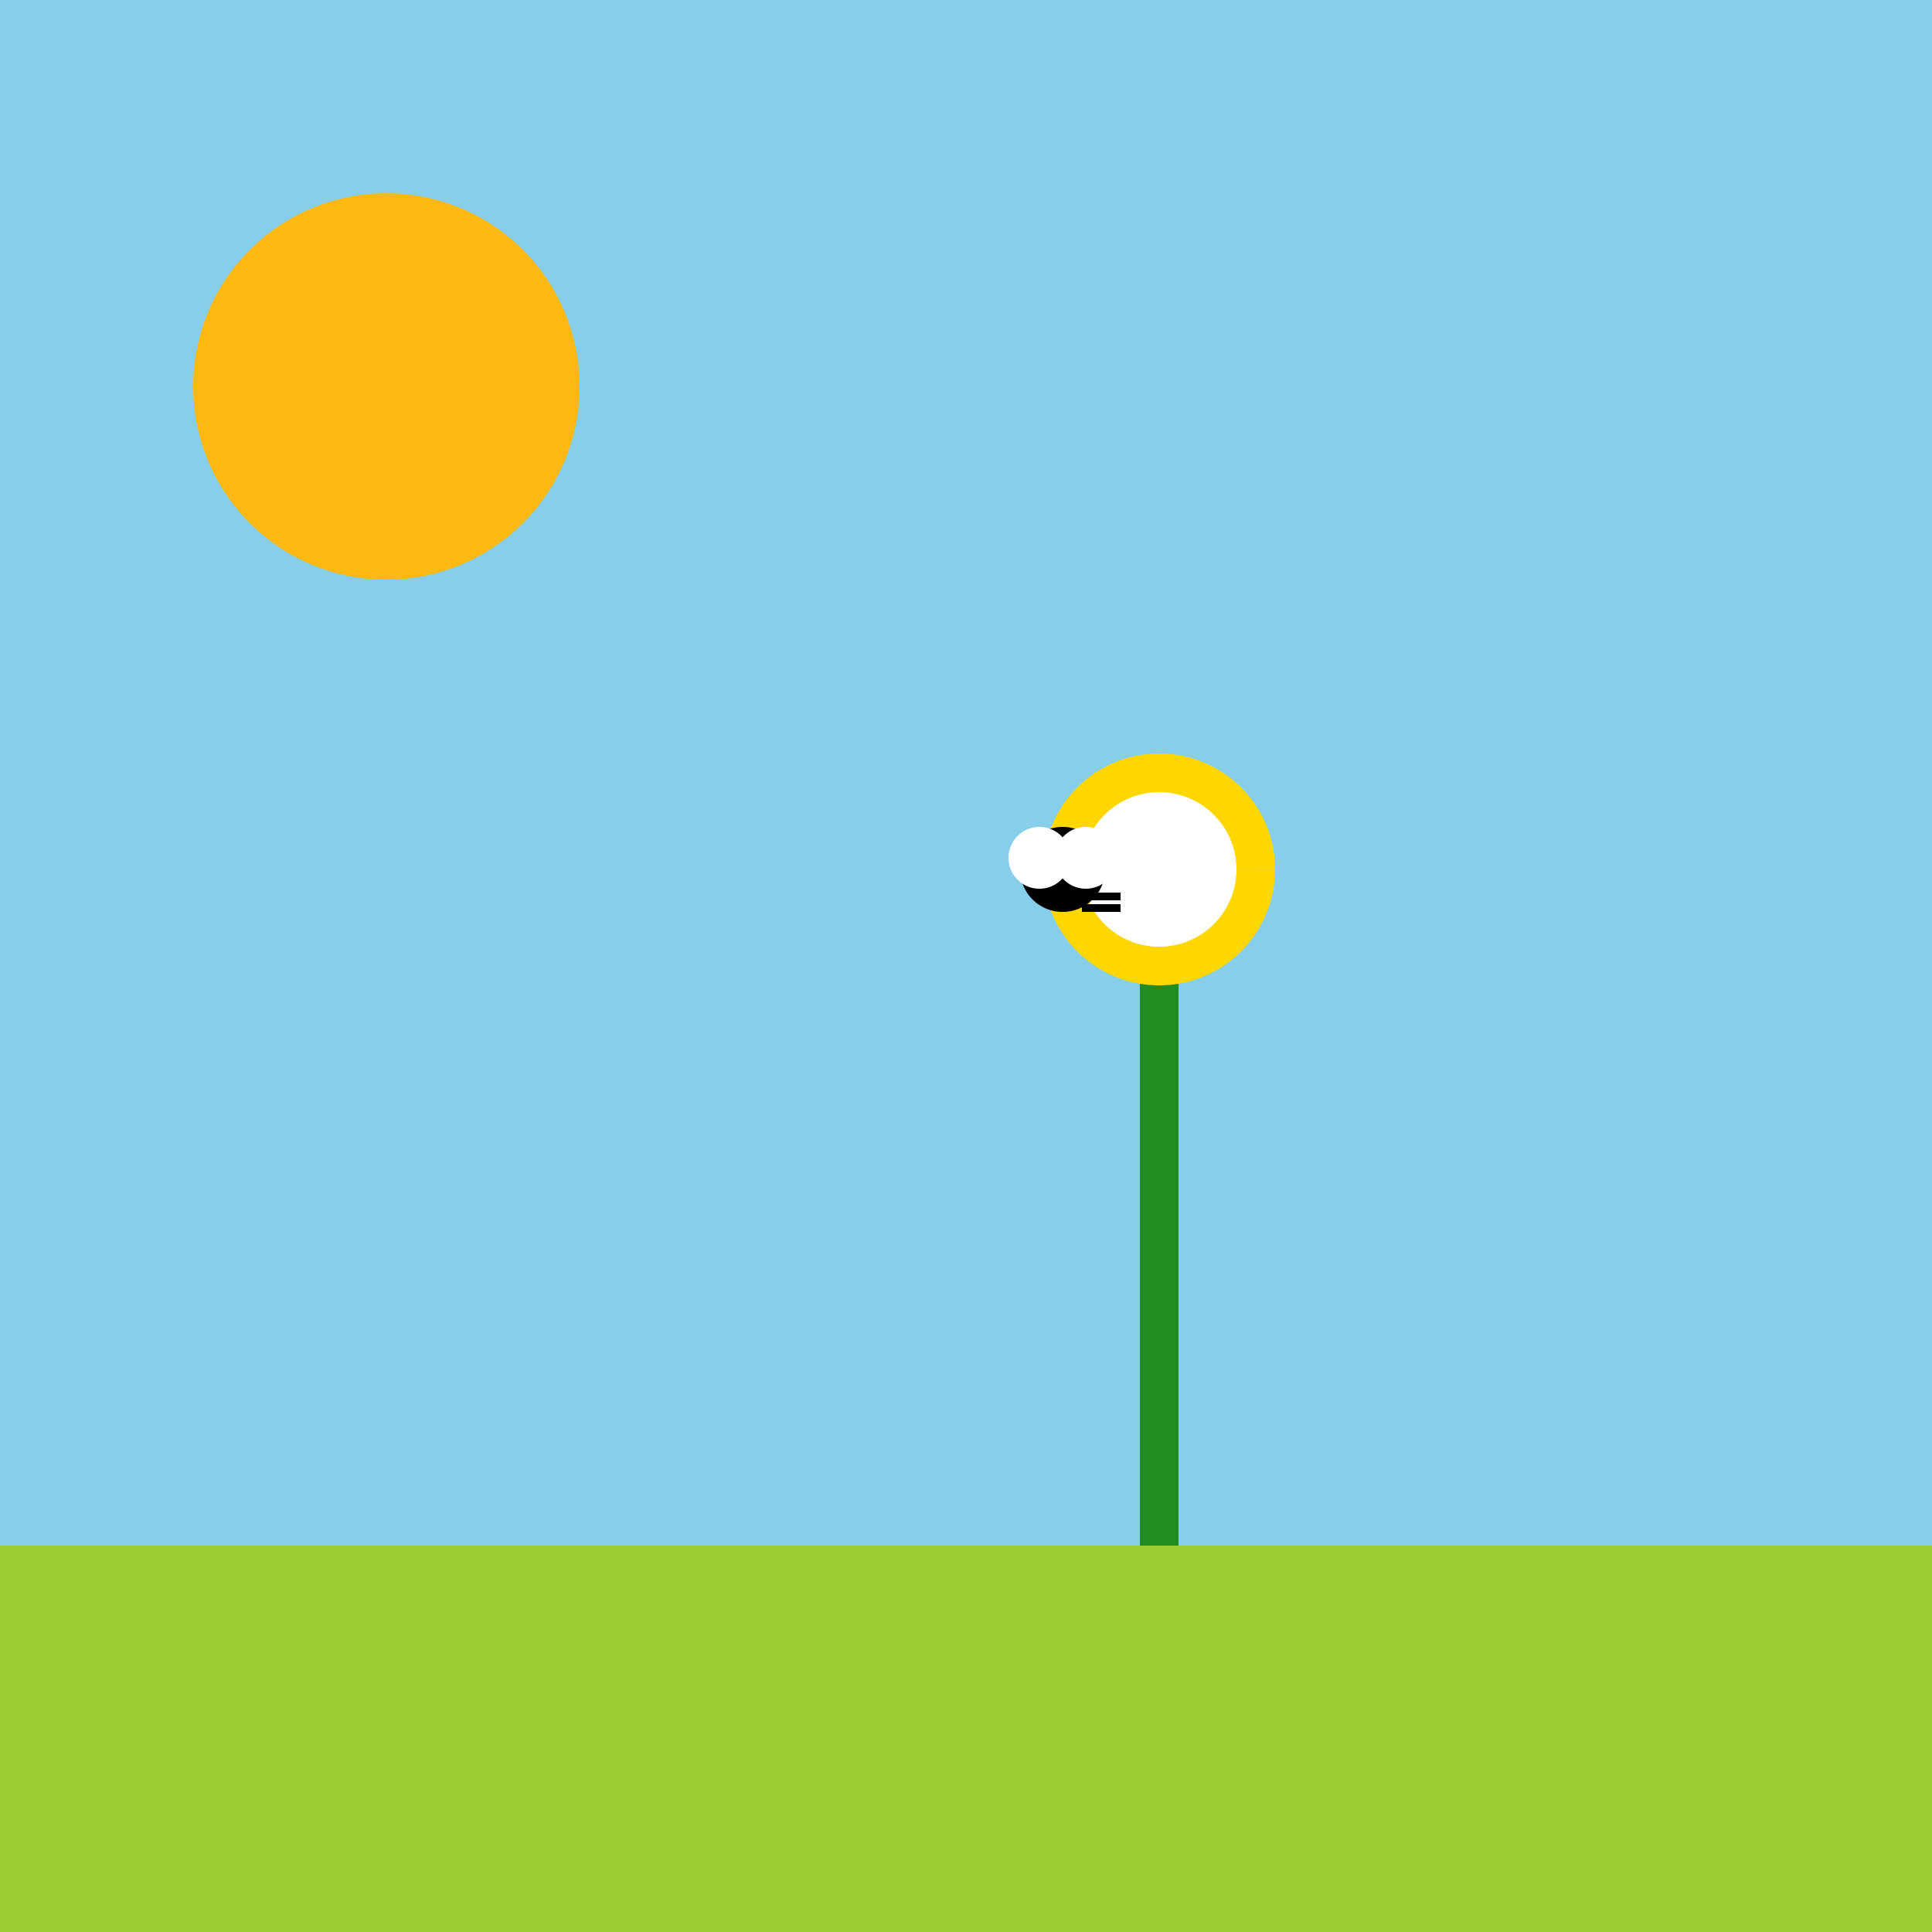 <!--

Generated by DrawGPT.
Free, open source, AI generated images in SVG, PNG, and HTML Canvas format.
https://drawgpt.ai

Created: 2023-09-26T11:29:22.216Z
Link: https://drawgpt.ai/prompt/52128/

-->
<svg xmlns="http://www.w3.org/2000/svg" xmlns:xlink="http://www.w3.org/1999/xlink" width="500" height="500"><defs/><g><rect fill="#87CEEB" stroke="none" x="0" y="0" width="512" height="512"/><path fill="#FDB813" stroke="none" paint-order="stroke fill markers" d=" M 150 100 A 50 50 0 1 0 150 100.05"/><rect fill="#9ACD32" stroke="none" x="0" y="400" width="512" height="112"/><path fill="none" stroke="#228B22" paint-order="fill stroke markers" d=" M 300 400 L 300 250" stroke-miterlimit="10" stroke-width="10" stroke-dasharray=""/><path fill="#FFFFFF" stroke="#FFD700" paint-order="fill stroke markers" d=" M 325 225 A 25 25 0 1 0 325 225.025" stroke-miterlimit="10" stroke-width="10" stroke-dasharray=""/><path fill="#000000" stroke="#000000" paint-order="fill stroke markers" d=" M 285 225 A 10 10 0 1 0 285 225.01" stroke-miterlimit="10" stroke-width="2" stroke-dasharray=""/><path fill="#FFFFFF" stroke="#FFFFFF" paint-order="fill stroke markers" d=" M 276 222 A 7 7 0 1 0 276 222.007" stroke-miterlimit="10" stroke-width="2" stroke-dasharray=""/><path fill="#FFFFFF" stroke="#FFFFFF" paint-order="fill stroke markers" d=" M 288 222 A 7 7 0 1 0 288 222.007" stroke-miterlimit="10" stroke-width="2" stroke-dasharray=""/><path fill="none" stroke="#000000" paint-order="fill stroke markers" d=" M 280 232 L 290 232" stroke-miterlimit="10" stroke-width="2" stroke-dasharray=""/><path fill="none" stroke="#000000" paint-order="fill stroke markers" d=" M 280 235 L 290 235" stroke-miterlimit="10" stroke-width="2" stroke-dasharray=""/></g></svg>